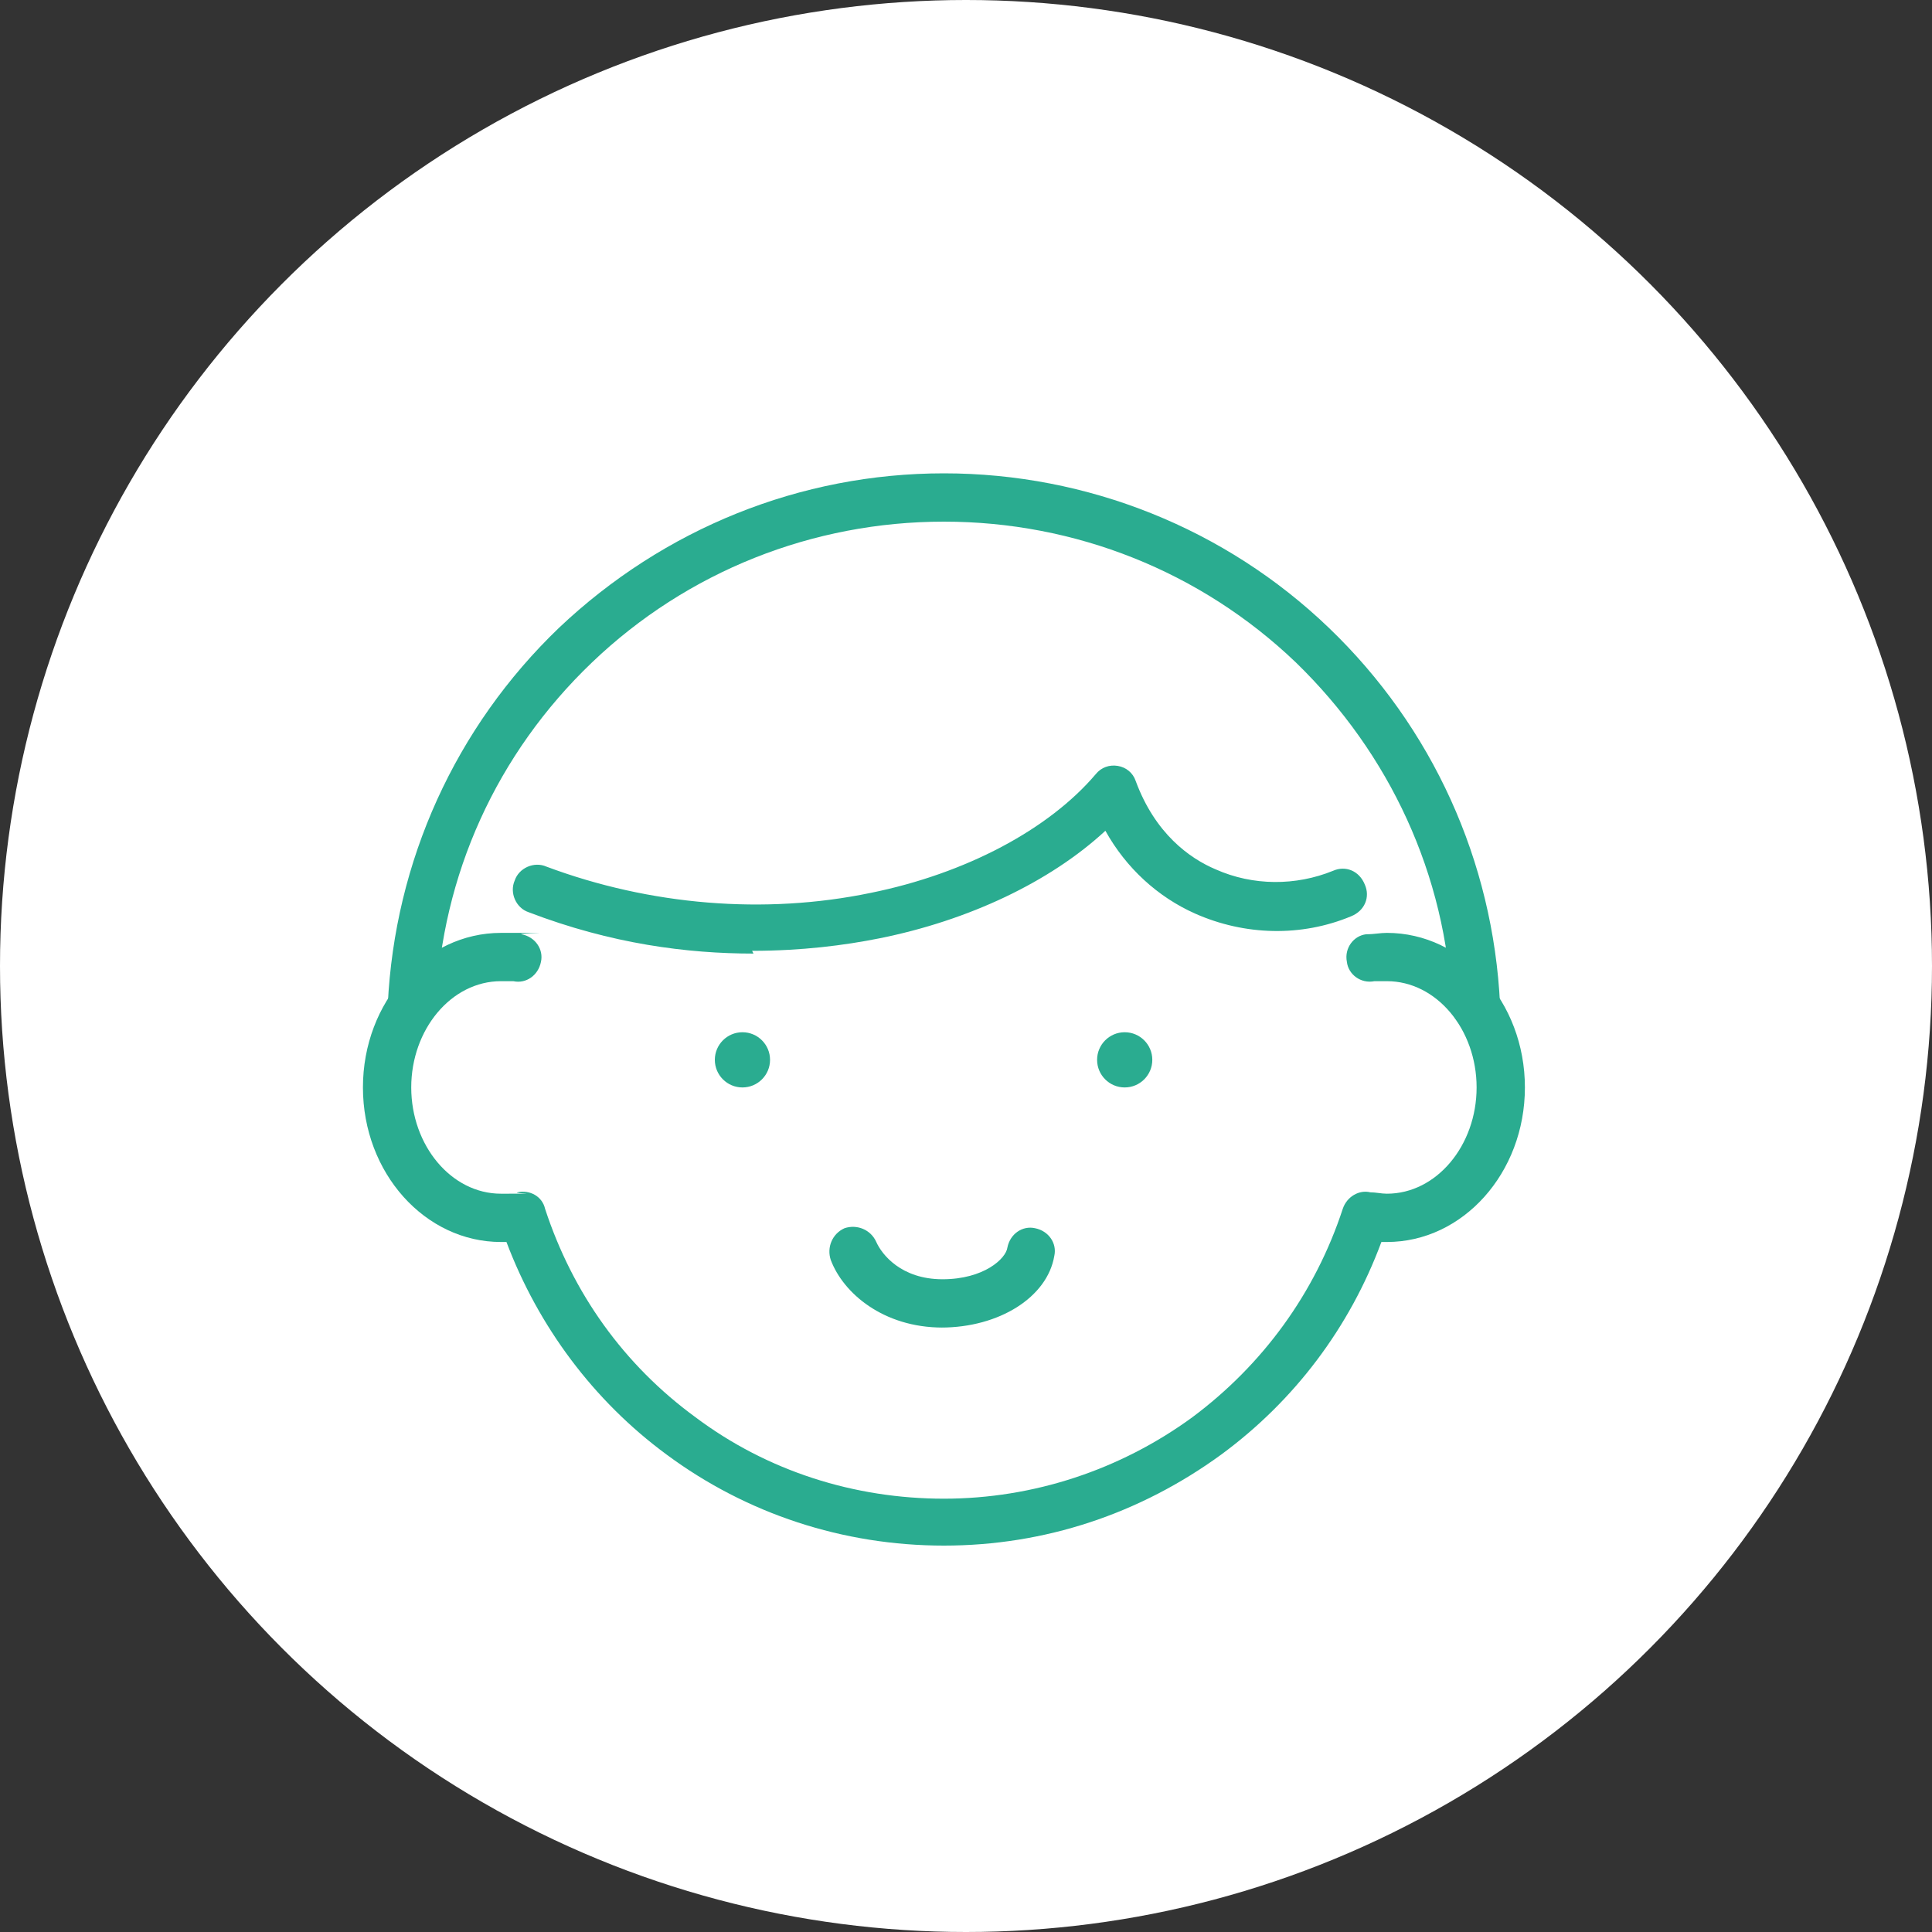 <?xml version="1.0" encoding="UTF-8"?>
<svg xmlns="http://www.w3.org/2000/svg" version="1.1" viewBox="0 0 140 140">
  <rect x="0" y="0" width="140" height="140" fill="#333333" stroke="none"/>
  <defs>
    <style>
      .cls-1 {
        fill: #2aac90;
      }

      .cls-2 {
        fill: #fff;
      }
    </style>
  </defs>
  <!-- Generator: Adobe Illustrator 28.7.1, SVG Export Plug-In . SVG Version: 1.2.0 Build 142)  -->
  <g>
    <g id="_レイヤー_1" data-name="レイヤー_1">
      <g>
        <circle class="cls-2" cx="70" cy="70" r="70"/>
        <g>
          <path class="cls-1" d="M68.4,112c-7.3,0-14.3-2.3-20.1-6.6-5.3-3.9-9.3-9.3-11.6-15.4-.1,0-.3,0-.4,0-5.5,0-10-5-10-11.2s4.5-11.2,10-11.2,1,0,1.5.1c1,.2,1.6,1.1,1.4,2-.2,1-1.1,1.6-2,1.4-.4,0-.7,0-.9,0-3.6,0-6.5,3.5-6.5,7.7s2.9,7.7,6.5,7.7.8,0,1.2-.1c.9-.2,1.8.3,2,1.2,2,6.1,5.7,11.3,10.9,15.1,5.2,3.9,11.5,5.9,18,5.9s12.8-2.1,18-5.9c5.1-3.8,8.9-9,10.9-15.1.3-.9,1.2-1.4,2-1.2.4,0,.8.1,1.2.1,3.6,0,6.5-3.5,6.5-7.7s-2.9-7.7-6.5-7.7-.6,0-.9,0c-1,.2-1.9-.5-2-1.4-.2-1,.5-1.9,1.4-2,.6,0,1-.1,1.5-.1,5.5,0,10,5,10,11.2s-4.5,11.2-10,11.2-.3,0-.4,0c-2.3,6.2-6.3,11.5-11.6,15.4-5.9,4.3-12.8,6.6-20.1,6.6Z"/>
          <circle class="cls-1" cx="53.8" cy="76.8" r="2"/>
          <circle class="cls-1" cx="81.5" cy="76.8" r="2"/>
          <path class="cls-1" d="M68.3,96.2c-4.3,0-7.2-2.5-8.1-4.9-.3-.9.1-1.9,1-2.3.9-.3,1.9.1,2.3,1,.4.9,1.8,2.7,4.8,2.7s4.6-1.5,4.7-2.3c.2-1,1.1-1.6,2-1.4,1,.2,1.6,1.1,1.4,2-.5,3-4,5.2-8.2,5.2Z"/>
          <path class="cls-1" d="M54.6,69.1c-4.8,0-10.3-.7-16.3-3-.9-.3-1.4-1.4-1-2.3.3-.9,1.4-1.4,2.3-1,7.5,2.8,15.8,3.5,23.5,1.9,6.9-1.4,12.9-4.6,16.3-8.6.4-.5,1-.7,1.6-.6.6.1,1.1.5,1.3,1.1,1.4,3.8,3.9,5.6,5.8,6.4,2.7,1.2,5.8,1.2,8.5.1.9-.4,1.9,0,2.3,1,.4.9,0,1.9-1,2.3-3.6,1.5-7.7,1.4-11.3-.2-2.7-1.2-5-3.3-6.5-6-4,3.7-9.9,6.5-16.4,7.8-2.5.5-5.6.9-9.2.9Z"/>
          <path class="cls-1" d="M29.8,74.6s0,0,0,0c-1,0-1.7-.9-1.7-1.8.5-10.4,4.9-20.1,12.4-27.3,7.6-7.2,17.5-11.2,27.9-11.2s20.4,4,27.9,11.2c7.5,7.2,11.9,16.9,12.4,27.3,0,1-.7,1.8-1.7,1.8-1,0-1.8-.7-1.8-1.7-.4-9.5-4.5-18.3-11.3-24.9-6.9-6.6-16-10.2-25.5-10.2s-18.6,3.6-25.5,10.2c-6.9,6.6-10.9,15.4-11.3,24.9,0,.9-.8,1.7-1.7,1.7Z"/>
        </g>
      </g>
    </g>
  </g>
</svg>
